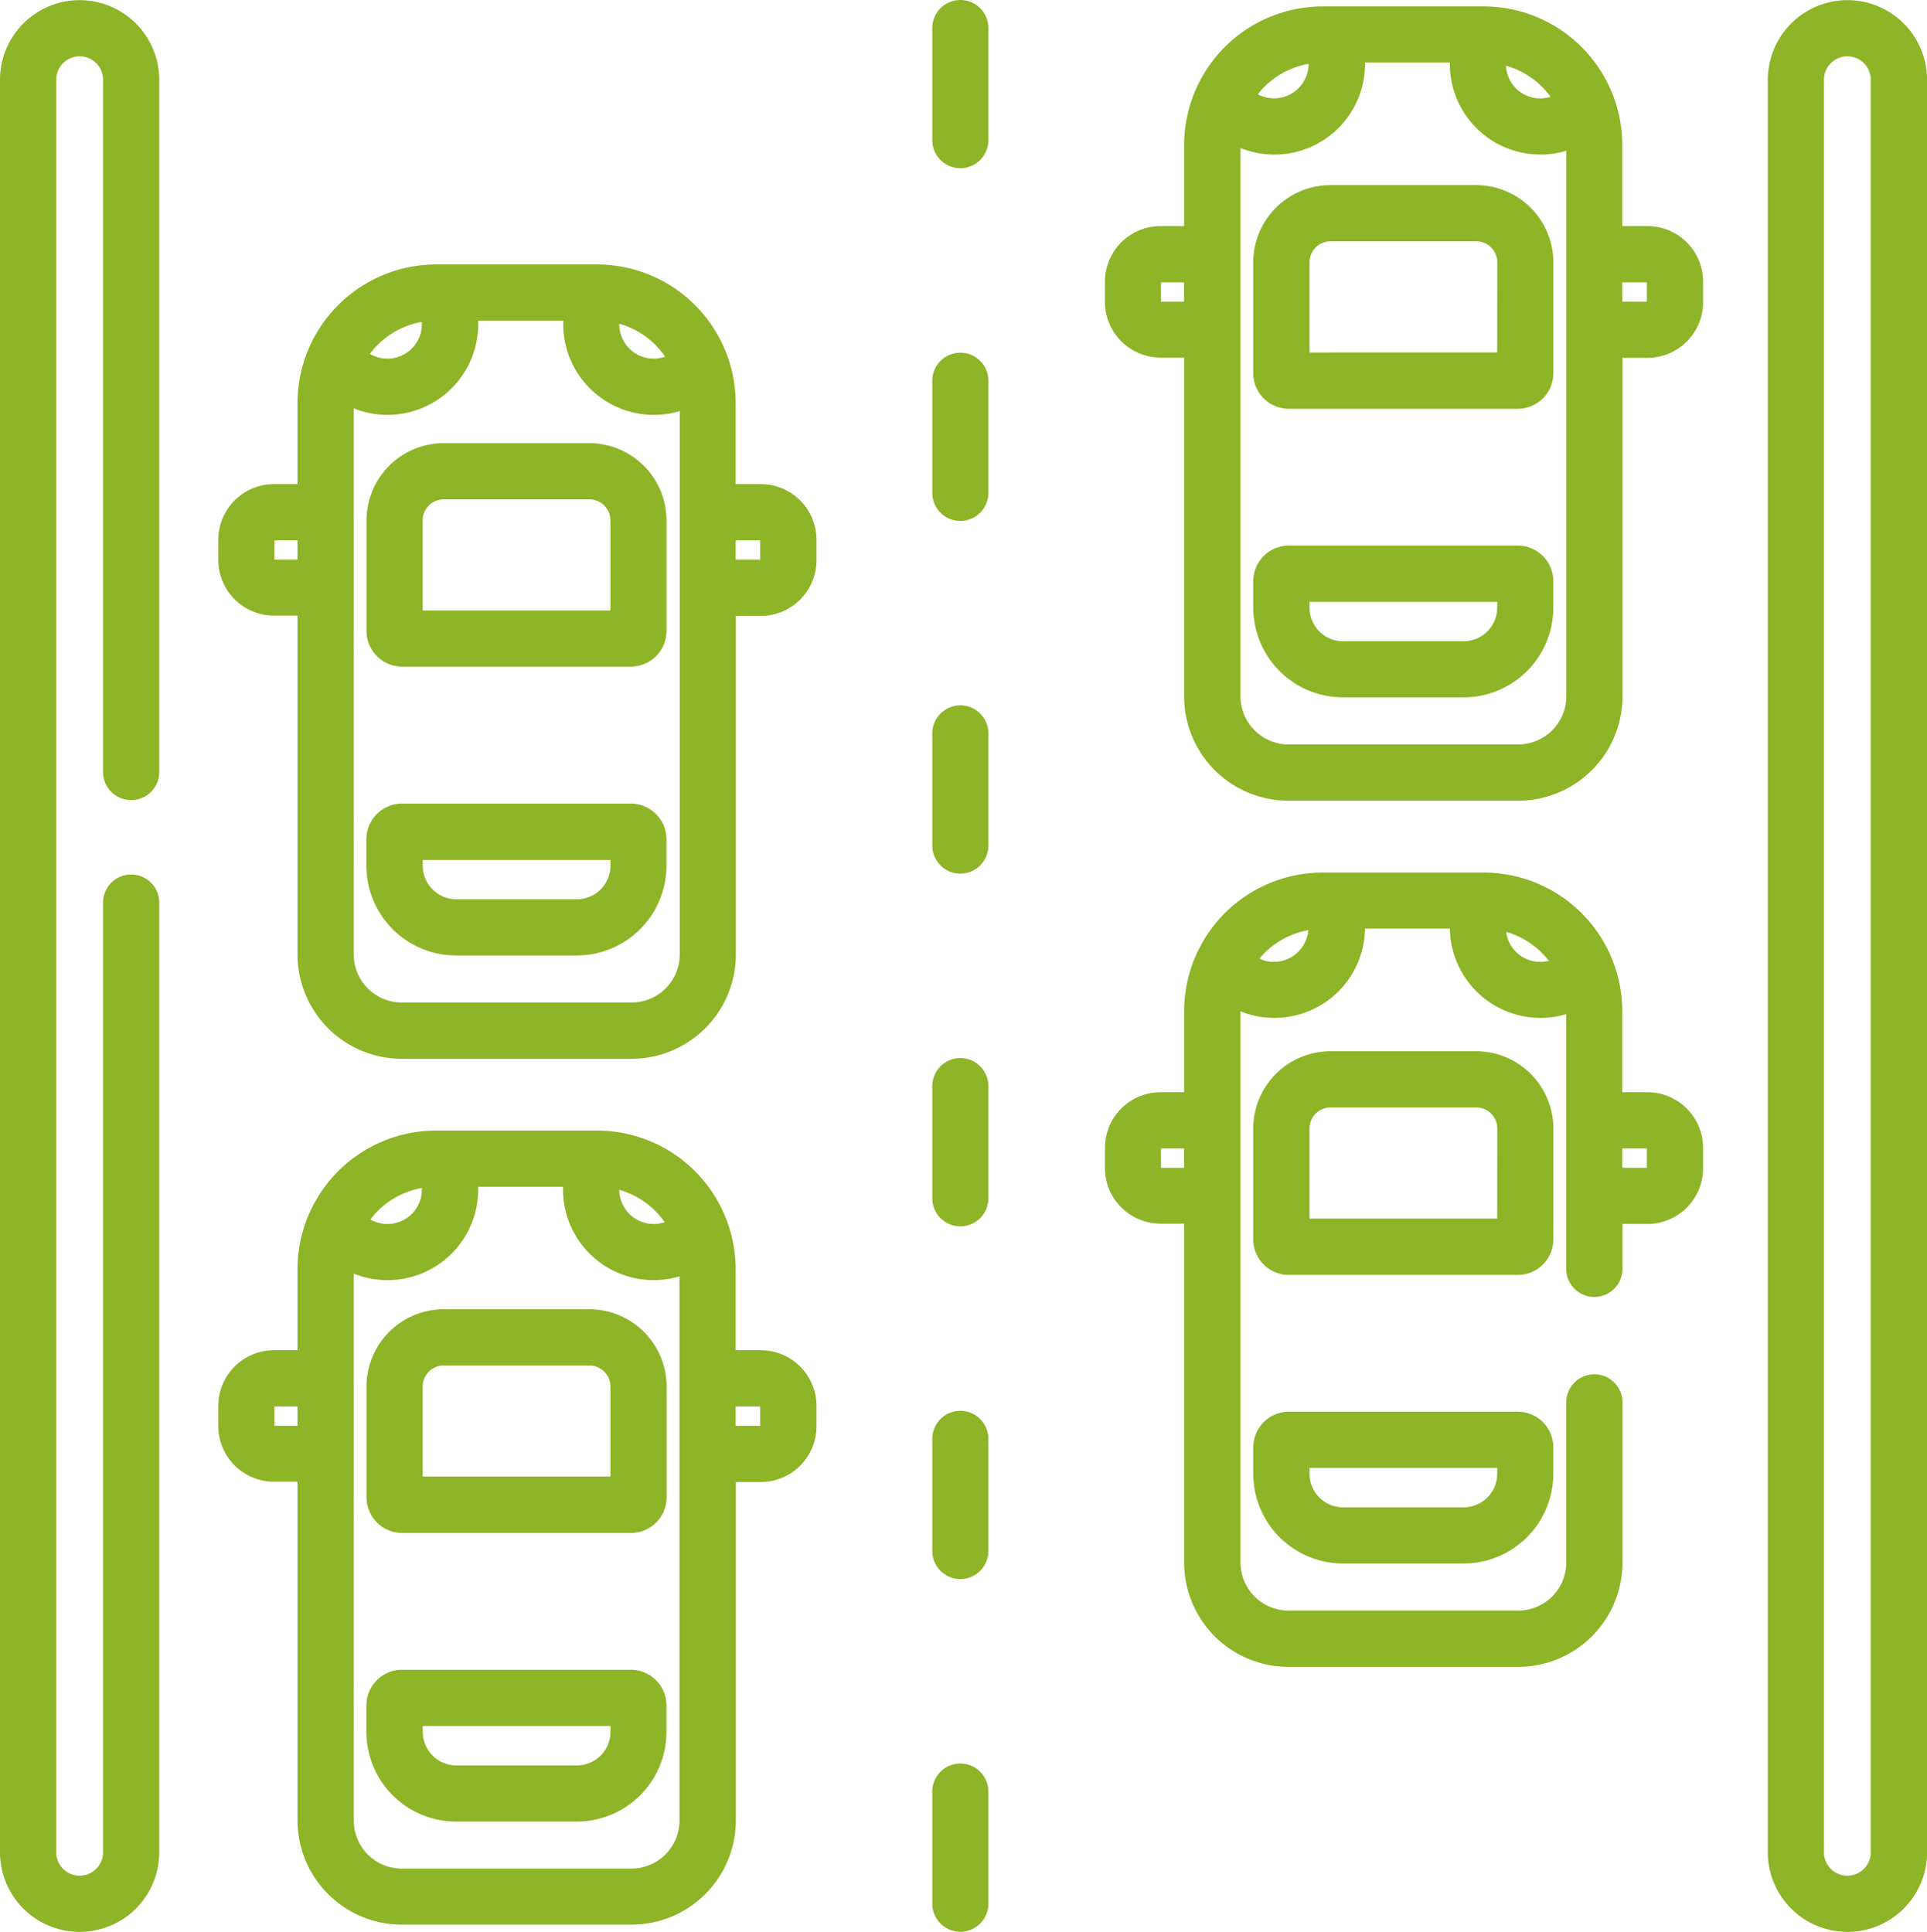 <svg id="automobile" xmlns="http://www.w3.org/2000/svg" width="59.072" height="59.234" viewBox="0 0 59.072 59.234">
  <path id="Path_10440" data-name="Path 10440" d="M309.4,8.428h-.771V5.942a4.255,4.255,0,0,0-4.25-4.25h-4.932a4.255,4.255,0,0,0-4.25,4.25V8.428h-.727a1.706,1.706,0,0,0-1.7,1.7v.631a1.706,1.706,0,0,0,1.7,1.7h.727V22.847a3.2,3.2,0,0,0,3.2,3.2h7.038a3.2,3.2,0,0,0,3.2-3.2V12.467h.771a1.706,1.706,0,0,0,1.7-1.7v-.63A1.706,1.706,0,0,0,309.4,8.428Zm-2.972-3.962a1.056,1.056,0,0,1-1.366-.956A2.533,2.533,0,0,1,306.432,4.465Zm-7.415-1.013h0a1.058,1.058,0,0,1-1.557.933A2.527,2.527,0,0,1,299.017,3.453Zm-4.525,7.291v-.592h.708v.592Zm10.944,13.578H298.4a1.476,1.476,0,0,1-1.474-1.474V6.035a2.78,2.78,0,0,0,3.817-2.581c0-.013,0-.026,0-.039h2.6c0,.013,0,.026,0,.039a2.776,2.776,0,0,0,3.57,2.665V22.847A1.476,1.476,0,0,1,305.436,24.321Zm3.949-13.578h-.752v-.592h.752Zm0,0" transform="translate(-258.898 -1.496)" fill="#8eb427"/>
  <path id="Path_10441" data-name="Path 10441" d="M74.447,76.818h-.771V74.332a4.255,4.255,0,0,0-4.25-4.25H64.494a4.255,4.255,0,0,0-4.25,4.25v2.486h-.727a1.706,1.706,0,0,0-1.7,1.7v.631a1.706,1.706,0,0,0,1.7,1.7h.727V91.238a3.2,3.2,0,0,0,3.2,3.2h7.038a3.2,3.2,0,0,0,3.2-3.2V80.857h.771a1.706,1.706,0,0,0,1.7-1.7v-.631A1.706,1.706,0,0,0,74.447,76.818ZM71.514,72.91a1.037,1.037,0,0,1-.349.061,1.059,1.059,0,0,1-1.058-1.058s0-.009,0-.014A2.536,2.536,0,0,1,71.514,72.91Zm-7.458-1.067c0,.023,0,.046,0,.069a1.055,1.055,0,0,1-1.593.911A2.529,2.529,0,0,1,64.056,71.844Zm-4.521,7.29v-.592h.708v.592ZM70.479,92.712H63.441a1.476,1.476,0,0,1-1.474-1.474V74.494a2.781,2.781,0,0,0,3.817-2.581c0-.036,0-.072,0-.108h2.607c0,.036,0,.072,0,.108a2.777,2.777,0,0,0,3.57,2.666V91.238A1.476,1.476,0,0,1,70.479,92.712Zm3.949-13.578h-.752v-.592h.752Zm0,0" transform="translate(-51.124 -61.974)" fill="#8eb427"/>
  <path id="Path_10442" data-name="Path 10442" d="M338.908,49.059h-4.467a2.37,2.37,0,0,0-2.367,2.367v3.4a1.092,1.092,0,0,0,1.091,1.091h7.018a1.092,1.092,0,0,0,1.091-1.091v-3.4A2.37,2.37,0,0,0,338.908,49.059Zm.644,5.131H333.8V51.426a.645.645,0,0,1,.644-.644h4.467a.645.645,0,0,1,.644.644Zm0,0" transform="translate(-293.656 -43.383)" fill="#8eb427"/>
  <path id="Path_10443" data-name="Path 10443" d="M340.184,144.586h-7.018a1.092,1.092,0,0,0-1.091,1.091v.814a2.752,2.752,0,0,0,2.749,2.749h3.7a2.752,2.752,0,0,0,2.749-2.749v-.814A1.092,1.092,0,0,0,340.184,144.586Zm-.632,1.906a1.027,1.027,0,0,1-1.026,1.026h-3.7a1.027,1.027,0,0,1-1.026-1.026v-.183h5.754Zm0,0" transform="translate(-293.656 -127.858)" fill="#8eb427"/>
  <path id="Path_10444" data-name="Path 10444" d="M309.4,237.971h-.771v-2.486a4.255,4.255,0,0,0-4.25-4.25h-4.932a4.255,4.255,0,0,0-4.25,4.25v2.486h-.727a1.706,1.706,0,0,0-1.7,1.7v.63a1.706,1.706,0,0,0,1.7,1.7h.727V252.39a3.2,3.2,0,0,0,3.2,3.2h7.038a3.2,3.2,0,0,0,3.2-3.2v-4.938a.862.862,0,0,0-1.723,0v4.938a1.476,1.476,0,0,1-1.474,1.475H298.4a1.476,1.476,0,0,1-1.474-1.475v-16.9a2.776,2.776,0,0,0,3.816-2.537h2.6a2.784,2.784,0,0,0,2.78,2.74,2.755,2.755,0,0,0,.789-.117v7.84a.862.862,0,0,0,1.723,0V242.01h.771a1.706,1.706,0,0,0,1.7-1.7v-.631A1.706,1.706,0,0,0,309.4,237.971Zm-14.912,2.316v-.592h.708v.592Zm3.467-6.312a1.049,1.049,0,0,1-.451-.1,2.53,2.53,0,0,1,1.5-.874A1.059,1.059,0,0,1,297.959,233.974Zm7.114-.92a2.534,2.534,0,0,1,1.308.886,1.053,1.053,0,0,1-1.308-.886Zm4.312,7.232h-.752v-.592h.752Zm0,0" transform="translate(-258.898 -204.482)" fill="#8eb427"/>
  <path id="Path_10445" data-name="Path 10445" d="M74.447,306.361h-.771v-2.486a4.255,4.255,0,0,0-4.25-4.25H64.494a4.255,4.255,0,0,0-4.25,4.25v2.486h-.727a1.706,1.706,0,0,0-1.7,1.7v.631a1.706,1.706,0,0,0,1.7,1.7h.727v10.381a3.2,3.2,0,0,0,3.2,3.2h7.038a3.2,3.2,0,0,0,3.2-3.2V310.4h.771a1.706,1.706,0,0,0,1.7-1.7v-.631A1.706,1.706,0,0,0,74.447,306.361ZM71.5,302.434a1.041,1.041,0,0,1-.336.056,1.06,1.06,0,0,1-1.058-1.048A2.537,2.537,0,0,1,71.5,302.434Zm-7.443-1.047c0,.015,0,.029,0,.045a1.056,1.056,0,0,1-1.58.919A2.527,2.527,0,0,1,64.058,301.387Zm-4.522,7.29v-.592h.708v.592Zm10.944,13.578H63.441a1.476,1.476,0,0,1-1.474-1.474V304.012a2.781,2.781,0,0,0,3.817-2.581c0-.028,0-.056,0-.084h2.6c0,.028,0,.056,0,.084a2.777,2.777,0,0,0,3.57,2.665v16.684A1.476,1.476,0,0,1,70.479,322.255Zm3.949-13.578h-.752v-.592h.752Zm0,0" transform="translate(-51.124 -264.961)" fill="#8eb427"/>
  <path id="Path_10446" data-name="Path 10446" d="M103.947,346.992H99.48a2.37,2.37,0,0,0-2.367,2.367v3.4a1.093,1.093,0,0,0,1.091,1.091h7.018a1.093,1.093,0,0,0,1.091-1.091v-3.4A2.37,2.37,0,0,0,103.947,346.992Zm.644,5.131H98.836v-2.764a.645.645,0,0,1,.644-.644h4.466a.645.645,0,0,1,.644.644Zm0,0" transform="translate(-85.878 -306.848)" fill="#8eb427"/>
  <path id="Path_10447" data-name="Path 10447" d="M105.223,442.52H98.2a1.093,1.093,0,0,0-1.091,1.091v.814a2.753,2.753,0,0,0,2.75,2.75h3.7a2.752,2.752,0,0,0,2.749-2.75v-.814A1.093,1.093,0,0,0,105.223,442.52Zm-.632,1.906a1.028,1.028,0,0,1-1.027,1.026h-3.7a1.028,1.028,0,0,1-1.026-1.026v-.183h5.755Zm0,0" transform="translate(-85.878 -391.323)" fill="#8eb427"/>
  <path id="Path_10448" data-name="Path 10448" d="M103.947,117.449H99.48a2.37,2.37,0,0,0-2.367,2.367v3.4A1.093,1.093,0,0,0,98.2,124.3h7.018a1.093,1.093,0,0,0,1.091-1.091v-3.4A2.37,2.37,0,0,0,103.947,117.449Zm.644,5.131H98.836v-2.764a.645.645,0,0,1,.644-.644h4.466a.645.645,0,0,1,.644.644Zm0,0" transform="translate(-85.878 -103.861)" fill="#8eb427"/>
  <path id="Path_10449" data-name="Path 10449" d="M105.223,212.973H98.2a1.093,1.093,0,0,0-1.091,1.091v.815a2.753,2.753,0,0,0,2.75,2.75h3.7a2.753,2.753,0,0,0,2.749-2.75v-.815A1.093,1.093,0,0,0,105.223,212.973Zm-.632,1.906a1.028,1.028,0,0,1-1.027,1.026h-3.7a1.028,1.028,0,0,1-1.026-1.026V214.7h5.755Zm0,0" transform="translate(-85.878 -188.333)" fill="#8eb427"/>
  <path id="Path_10450" data-name="Path 10450" d="M341.275,280.973a2.37,2.37,0,0,0-2.367-2.367h-4.467a2.369,2.369,0,0,0-2.367,2.367v3.4a1.092,1.092,0,0,0,1.091,1.091h7.018a1.092,1.092,0,0,0,1.091-1.091Zm-1.723,2.764H333.8v-2.764a.645.645,0,0,1,.644-.644h4.467a.645.645,0,0,1,.644.644Zm0,0" transform="translate(-293.656 -246.373)" fill="#8eb427"/>
  <path id="Path_10451" data-name="Path 10451" d="M340.184,374.129h-7.018a1.093,1.093,0,0,0-1.091,1.091v.815a2.753,2.753,0,0,0,2.749,2.749h3.7a2.753,2.753,0,0,0,2.749-2.749v-.815A1.092,1.092,0,0,0,340.184,374.129Zm-.632,1.906a1.028,1.028,0,0,1-1.026,1.026h-3.7a1.027,1.027,0,0,1-1.026-1.026v-.183h5.754Zm0,0" transform="translate(-293.656 -330.845)" fill="#8eb427"/>
  <path id="Path_10452" data-name="Path 10452" d="M470.839.039A2.444,2.444,0,0,0,468.4,2.48V56.828a2.441,2.441,0,1,0,4.882,0V2.48A2.444,2.444,0,0,0,470.839.039Zm.718,56.789a.718.718,0,1,1-1.436,0V2.48a.718.718,0,1,1,1.436,0Zm0,0" transform="translate(-414.208 -0.035)" fill="#8eb427"/>
  <path id="Path_10453" data-name="Path 10453" d="M2.441.039A2.444,2.444,0,0,0,0,2.48V56.828a2.441,2.441,0,1,0,4.882,0V27.681a.862.862,0,0,0-1.723,0V56.828a.718.718,0,1,1-1.436,0V2.48a.718.718,0,1,1,1.436,0V23.734a.862.862,0,0,0,1.723,0V2.48A2.444,2.444,0,0,0,2.441.039Zm0,0" transform="translate(0 -0.035)" fill="#8eb427"/>
  <path id="Path_10454" data-name="Path 10454" d="M247.887,379.057a.86.86,0,0,1-.86-.86v-3.439a.86.86,0,1,1,1.72,0V378.2A.86.86,0,0,1,247.887,379.057Zm0,0" transform="translate(-218.448 -330.641)" fill="#8eb427"/>
  <path id="Path_10455" data-name="Path 10455" d="M247.887,285.584a.86.86,0,0,1-.86-.86v-3.439a.86.86,0,0,1,1.72,0v3.439A.86.86,0,0,1,247.887,285.584Zm0,0" transform="translate(-218.448 -247.983)" fill="#8eb427"/>
  <path id="Path_10456" data-name="Path 10456" d="M247.887,472.533a.86.86,0,0,1-.86-.86v-3.439a.86.86,0,0,1,1.72,0v3.439A.86.86,0,0,1,247.887,472.533Zm0,0" transform="translate(-218.448 -413.303)" fill="#8eb427"/>
  <path id="Path_10457" data-name="Path 10457" d="M247.887,192.107a.86.86,0,0,1-.86-.86v-3.439a.86.86,0,0,1,1.72,0v3.439A.86.86,0,0,1,247.887,192.107Zm0,0" transform="translate(-218.448 -165.321)" fill="#8eb427"/>
  <path id="Path_10458" data-name="Path 10458" d="M247.887,98.634a.86.86,0,0,1-.86-.86V94.336a.86.86,0,0,1,1.72,0v3.439A.86.86,0,0,1,247.887,98.634Zm0,0" transform="translate(-218.448 -82.662)" fill="#8eb427"/>
  <path id="Path_10459" data-name="Path 10459" d="M247.887,5.158a.86.86,0,0,1-.86-.86V.86a.86.86,0,0,1,1.72,0V4.3A.86.86,0,0,1,247.887,5.158Zm0,0" transform="translate(-218.448)" fill="#8eb427"/>
</svg>
